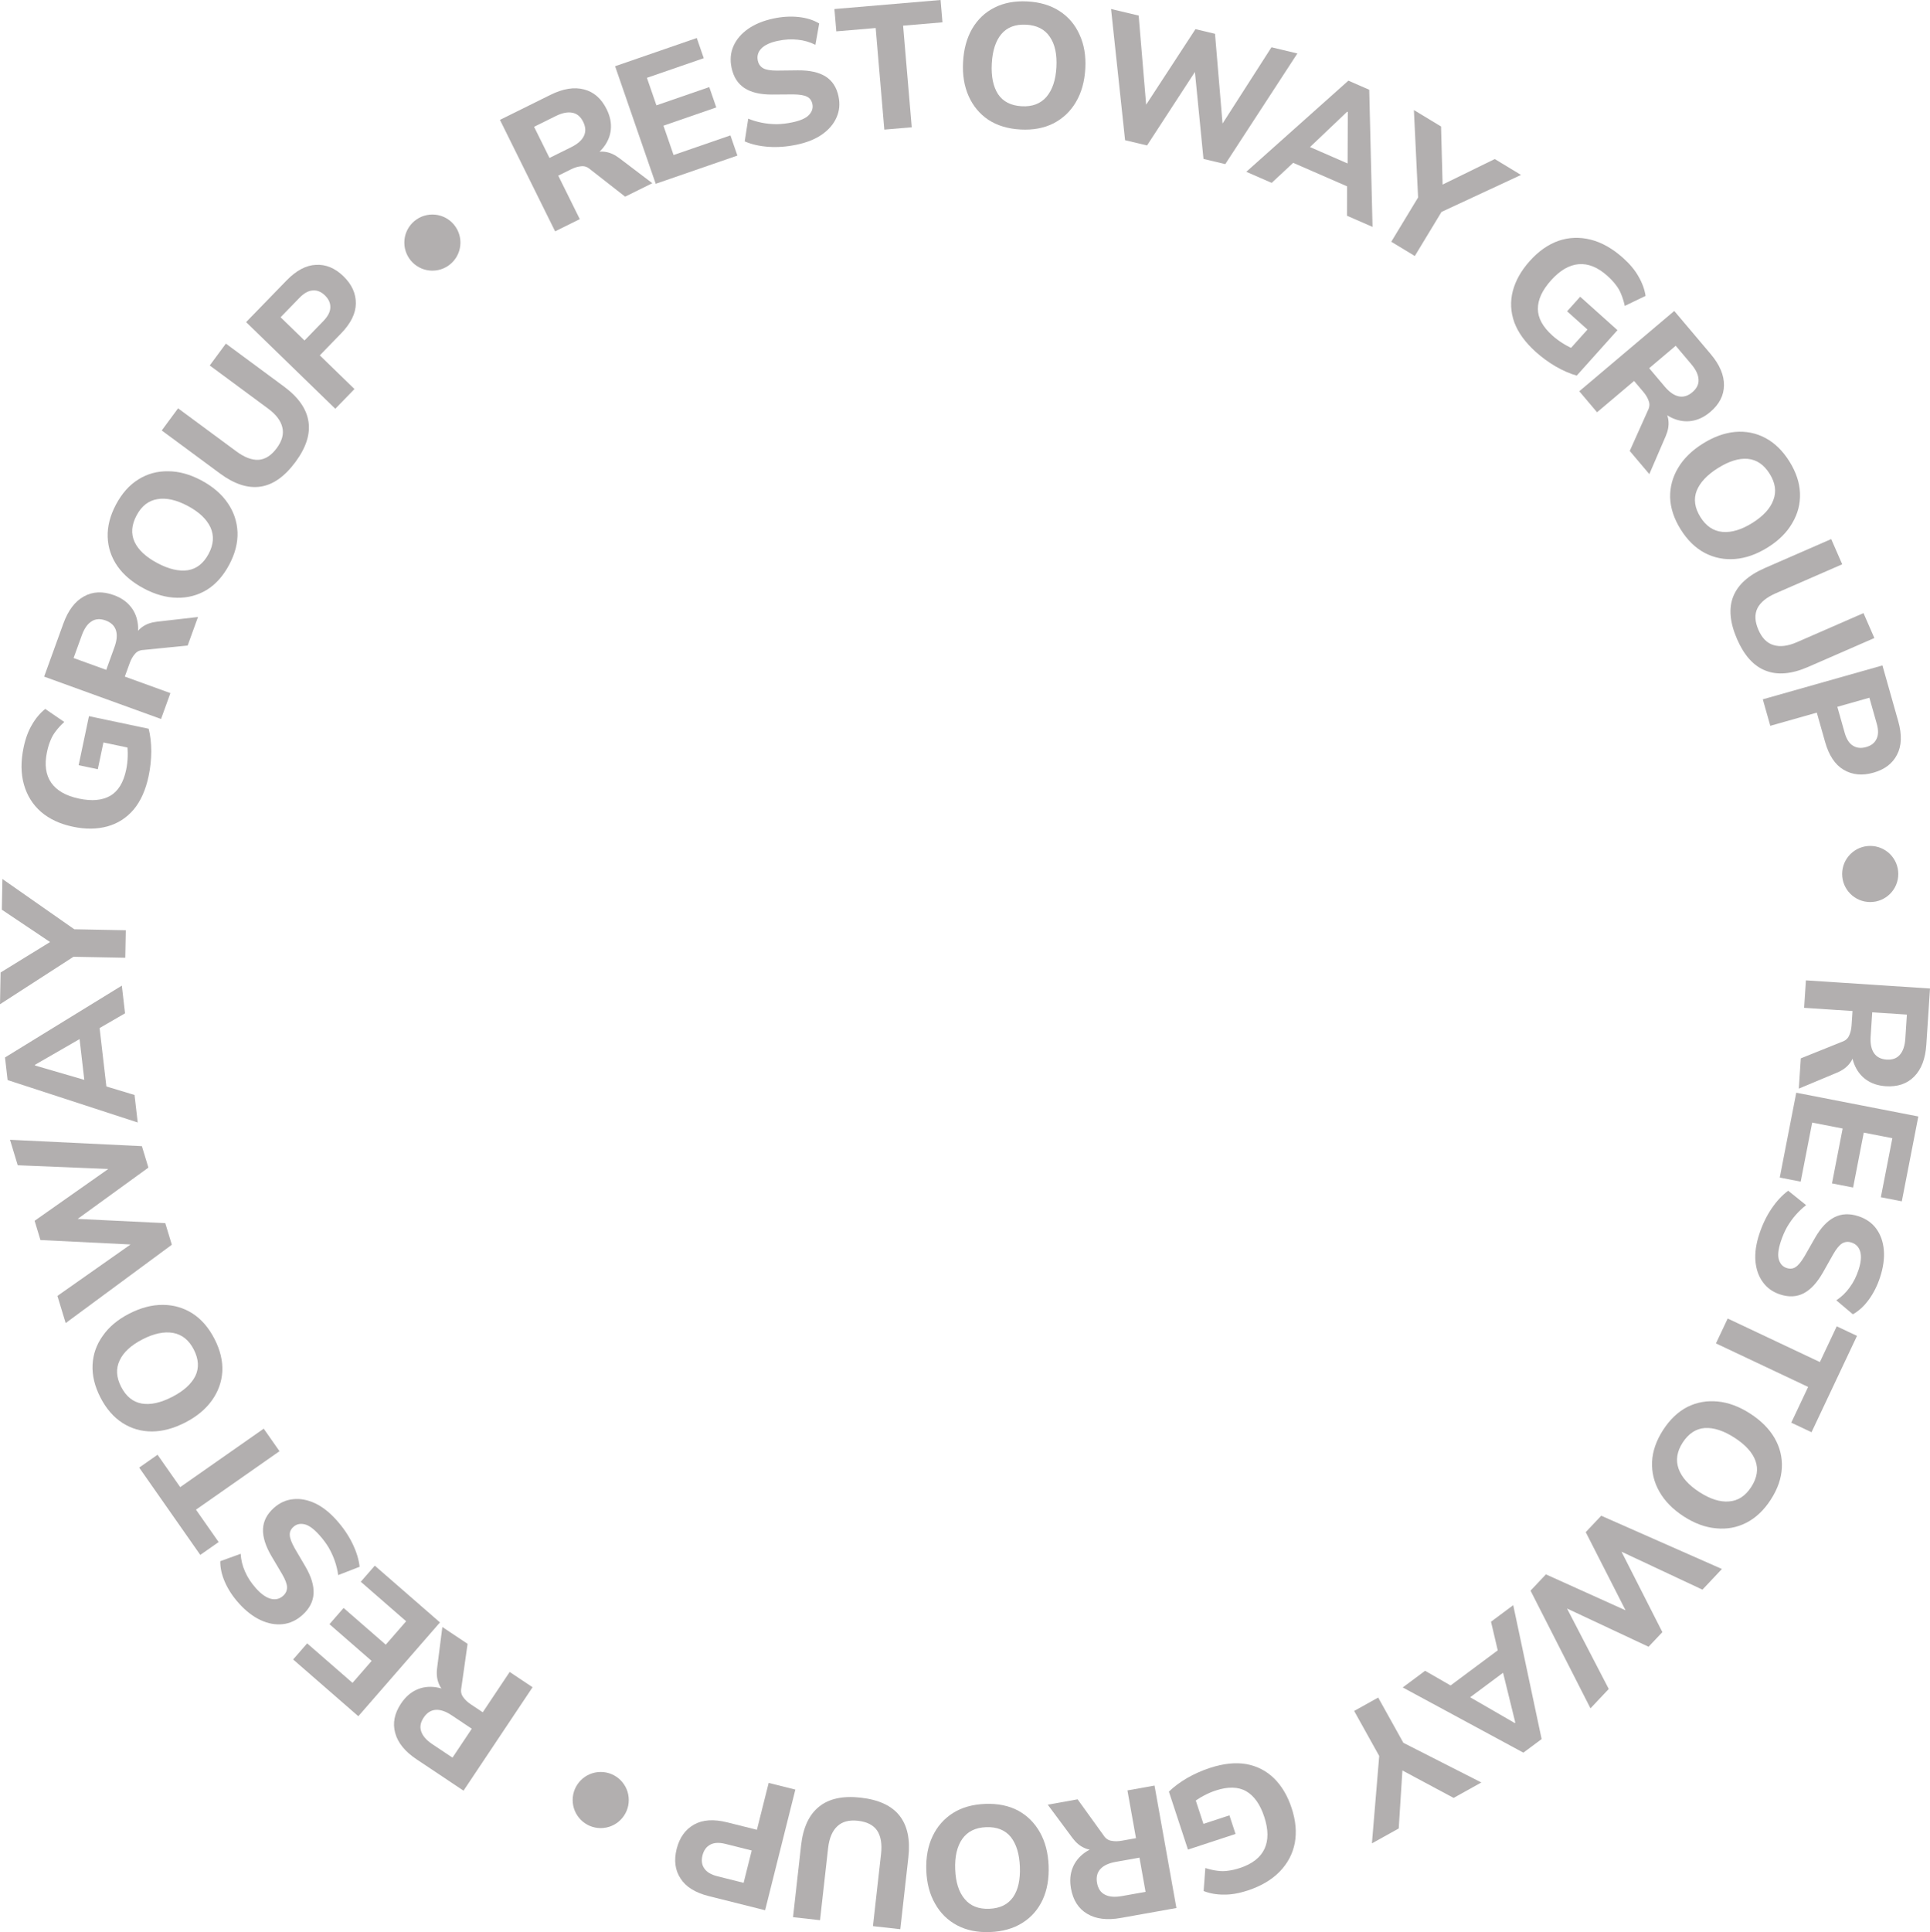 <?xml version="1.0" encoding="UTF-8"?> <svg xmlns="http://www.w3.org/2000/svg" viewBox="0 0 262.623 262.85" fill="none"><path d="M245.74 133.371L262.623 134.48L262.121 142.143C261.996 144.043 261.444 145.482 260.467 146.46C259.505 147.439 258.215 147.876 256.603 147.77C255.549 147.701 254.654 147.401 253.92 146.872C253.2 146.36 252.663 145.651 252.306 144.746C251.961 143.857 251.831 142.806 251.911 141.593L252.418 141.915L252.353 142.897C252.308 143.583 252.086 144.178 251.683 144.681C251.281 145.2 250.716 145.611 249.992 145.916L244.772 148.099L245.043 143.98L250.651 141.727C251.126 141.566 251.448 141.282 251.621 140.876C251.806 140.488 251.916 140.03 251.951 139.503L252.081 137.54L245.494 137.107L245.74 133.371ZM254.762 137.716L254.547 140.997C254.482 141.97 254.634 142.726 254.999 143.263C255.364 143.8 255.939 144.094 256.721 144.146C257.503 144.197 258.103 143.98 258.52 143.494C258.952 143.01 259.2 142.28 259.265 141.306L259.48 138.026L254.762 137.716Z" fill="#B2AFAF"></path><path d="M244.426 148.653L261.034 151.887L258.787 163.43L255.936 162.875L257.501 154.842L253.612 154.085L252.161 161.553L249.286 160.993L250.739 153.526L246.594 152.718L245.029 160.752L242.179 160.197L244.426 148.653Z" fill="#B2AFAF"></path><path d="M239.392 167.892C239.817 166.6 240.374 165.444 241.062 164.424C241.752 163.404 242.507 162.592 243.329 161.986L245.766 163.949C245.247 164.351 244.77 164.801 244.337 165.299C243.904 165.796 243.514 166.342 243.168 166.935C242.836 167.534 242.556 168.182 242.326 168.882C241.966 169.976 241.879 170.806 242.063 171.372C242.242 171.953 242.591 172.329 243.107 172.499C243.579 172.654 243.988 172.611 244.336 172.372C244.695 172.153 245.1 171.663 245.552 170.902L246.984 168.392C247.772 167.017 248.652 166.085 249.621 165.595C250.591 165.106 251.683 165.06 252.898 165.46C253.932 165.8 254.739 166.368 255.319 167.165C255.899 167.963 256.241 168.925 256.341 170.053C256.436 171.196 256.266 172.436 255.826 173.774C255.452 174.914 254.942 175.925 254.297 176.808C253.652 177.691 252.93 178.355 252.128 178.798L249.873 176.895C250.579 176.437 251.181 175.86 251.678 175.165C252.188 174.49 252.598 173.681 252.908 172.738C253.23 171.75 253.308 170.933 253.133 170.286C252.953 169.654 252.558 169.239 251.951 169.039C251.493 168.889 251.069 168.926 250.676 169.15C250.297 169.38 249.892 169.87 249.46 170.62L248.066 173.093C247.267 174.498 246.391 175.447 245.437 175.942C244.482 176.437 243.412 176.489 242.227 176.1C241.224 175.77 240.44 175.209 239.875 174.417C239.305 173.64 238.969 172.688 238.869 171.56C238.778 170.452 238.952 169.23 239.392 167.892Z" fill="#B2AFAF"></path><path d="M235.096 179.373L247.64 185.296L249.934 180.435L252.69 181.736L246.502 194.844L243.746 193.543L246.042 188.682L233.497 182.759L235.096 179.373Z" fill="#B2AFAF"></path><path d="M238.153 192.307C239.631 193.262 240.736 194.368 241.468 195.622C242.205 196.899 242.537 198.257 242.464 199.696C242.391 201.135 241.889 202.573 240.96 204.01C240.03 205.448 238.924 206.495 237.642 207.153C236.36 207.81 234.985 208.064 233.519 207.916C232.057 207.79 230.594 207.253 229.129 206.307C227.638 205.342 226.528 204.215 225.8 202.925C225.076 201.657 224.744 200.299 224.804 198.851C224.877 197.412 225.378 195.974 226.308 194.536C227.238 193.099 228.344 192.051 229.626 191.394C230.913 190.76 232.29 190.516 233.756 190.664C235.223 190.812 236.688 191.36 238.153 192.307ZM236.029 195.592C234.564 194.645 233.22 194.204 231.996 194.27C230.777 194.358 229.767 195.02 228.968 196.257C228.186 197.466 228.001 198.651 228.412 199.812C228.837 200.983 229.782 202.041 231.246 202.988C232.724 203.944 234.07 204.367 235.285 204.257C236.504 204.168 237.509 203.513 238.299 202.29C239.099 201.054 239.288 199.862 238.869 198.714C238.453 197.588 237.507 196.547 236.029 195.592Z" fill="#B2AFAF"></path><path d="M217.885 206.202L234.31 213.449L231.658 216.26L219.214 210.425L219.922 209.674L226.206 222.038L224.329 224.028L211.884 218.193L212.543 217.495L218.91 229.771L216.423 232.407L208.267 216.397L210.358 214.18L221.953 219.411L221.575 219.813L215.777 208.436L217.885 206.202Z" fill="#B2AFAF"></path><path d="M205.911 218.371L209.776 236.587L207.292 238.435L190.875 229.563L193.917 227.298L198.362 229.854L196.571 229.9L204.638 223.896L204.061 225.612L202.888 220.621L205.911 218.371ZM206.194 234.346L204.292 226.607L205.356 226.951L199.292 231.465L199.19 230.404L206.117 234.404L206.194 234.346Z" fill="#B2AFAF"></path><path d="M187.537 230.939L191.446 237.965L189.736 236.472L201.573 242.492L197.798 244.592L190.205 240.523L190.876 240.149L190.332 248.747L186.683 250.776L187.786 237.557L188.175 239.785L184.265 232.76L187.537 230.939Z" fill="#B2AFAF"></path><path d="M164.618 240.517C166.457 239.913 168.117 239.737 169.599 239.991C171.07 240.266 172.327 240.914 173.37 241.935C174.418 242.972 175.215 244.318 175.759 245.975C176.319 247.677 176.461 249.264 176.187 250.736C175.898 252.211 175.212 253.507 174.13 254.619C173.047 255.734 171.594 256.591 169.77 257.191C168.599 257.575 167.524 257.76 166.542 257.745C165.55 257.753 164.63 257.59 163.782 257.263L164.015 254.13C164.616 254.32 165.162 254.445 165.652 254.502C166.148 254.574 166.636 254.574 167.117 254.499C167.603 254.442 168.142 254.315 168.735 254.12C170.407 253.57 171.519 252.7 172.071 251.508C172.612 250.336 172.6 248.891 172.035 247.174C171.476 245.471 170.656 244.309 169.576 243.687C168.496 243.066 167.112 243.032 165.425 243.587C164.862 243.772 164.302 244.015 163.744 244.316C163.187 244.617 162.654 244.969 162.146 245.372L162.335 243.794L163.759 248.126L167.293 246.964L168.125 249.495L161.65 251.623L159.056 243.735C159.732 243.075 160.564 242.456 161.553 241.878C162.532 241.321 163.554 240.867 164.618 240.517Z" fill="#B2AFAF"></path><path d="M157.1 242.913L160.079 259.57L152.519 260.921C150.645 261.256 149.116 261.066 147.931 260.352C146.75 259.654 146.017 258.508 145.732 256.918C145.546 255.879 145.622 254.939 145.959 254.097C146.284 253.275 146.842 252.583 147.635 252.018C148.415 251.473 149.404 251.091 150.601 250.879L150.41 251.448L149.442 251.621C148.764 251.743 148.133 251.668 147.549 251.398C146.949 251.134 146.413 250.684 145.943 250.054L142.571 245.512L146.634 244.785L150.168 249.688C150.439 250.112 150.792 250.356 151.227 250.424C151.649 250.511 152.119 250.509 152.639 250.416L154.577 250.069L153.414 243.573L157.1 242.913ZM155.05 252.715L151.813 253.295C150.853 253.467 150.155 253.795 149.722 254.277C149.288 254.762 149.14 255.389 149.278 256.161C149.417 256.933 149.771 257.463 150.343 257.75C150.917 258.055 151.685 258.12 152.646 257.948L155.882 257.371L155.05 252.715Z" fill="#B2AFAF"></path><path d="M142.689 253.815C142.757 255.574 142.488 257.113 141.882 258.435C141.261 259.772 140.341 260.824 139.122 261.591C137.903 262.358 136.438 262.775 134.727 262.84C133.016 262.908 131.524 262.606 130.249 261.933C128.974 261.261 127.975 260.284 127.253 259C126.516 257.73 126.114 256.224 126.046 254.482C125.978 252.708 126.262 251.151 126.899 249.814C127.52 248.493 128.44 247.441 129.659 246.657C130.878 245.889 132.343 245.473 134.054 245.406C135.765 245.34 137.257 245.643 138.532 246.314C139.792 247.002 140.782 247.989 141.505 249.274C142.227 250.559 142.622 252.073 142.689 253.815ZM138.78 253.967C138.712 252.223 138.3 250.871 137.542 249.907C136.769 248.96 135.647 248.515 134.176 248.572C132.737 248.628 131.661 249.158 130.947 250.162C130.234 251.181 129.911 252.563 129.978 254.307C130.046 256.066 130.474 257.411 131.263 258.34C132.036 259.287 133.15 259.732 134.605 259.677C136.076 259.619 137.16 259.09 137.858 258.085C138.54 257.098 138.848 255.726 138.78 253.967Z" fill="#B2AFAF"></path><path d="M117.103 244.554C119.567 244.831 121.335 245.649 122.406 247.009C123.477 248.369 123.877 250.257 123.606 252.675L122.508 262.453L118.787 262.036L119.888 252.233C120.039 250.881 119.868 249.824 119.375 249.06C118.865 248.294 117.99 247.842 116.75 247.703C115.541 247.567 114.603 247.816 113.937 248.449C113.254 249.081 112.837 250.074 112.685 251.423L111.585 261.226L107.912 260.814L109.009 251.036C109.281 248.619 110.097 246.867 111.459 245.78C112.805 244.692 114.686 244.283 117.103 244.554Z" fill="#B2AFAF"></path><path d="M108.228 243.46L104.113 259.872L96.454 257.953C94.607 257.488 93.323 256.688 92.602 255.551C91.862 254.425 91.686 253.088 92.075 251.536C92.46 249.999 93.249 248.893 94.441 248.218C95.613 247.556 97.123 247.456 98.969 247.919L102.997 248.928L104.596 242.55L108.228 243.46ZM102.291 251.746L98.729 250.851C97.86 250.634 97.167 250.666 96.651 250.949C96.119 251.229 95.765 251.718 95.59 252.415C95.415 253.115 95.498 253.705 95.839 254.185C96.161 254.679 96.756 255.034 97.626 255.252L101.187 256.146L102.291 251.746Z" fill="#B2AFAF"></path><path d="M72.469 229.534L63.074 243.606L56.687 239.342C55.103 238.285 54.132 237.088 53.774 235.752C53.406 234.43 53.671 233.096 54.568 231.752C55.155 230.874 55.861 230.249 56.686 229.877C57.49 229.509 58.373 229.396 59.336 229.539C60.277 229.686 61.253 230.097 62.264 230.772L61.731 231.051L60.913 230.505C60.341 230.123 59.937 229.632 59.702 229.033C59.454 228.425 59.379 227.73 59.477 226.95L60.193 221.339L63.626 223.631L62.777 229.614C62.679 230.107 62.763 230.529 63.029 230.879C63.273 231.234 63.614 231.559 64.054 231.852L65.69 232.944L69.355 227.455L72.469 229.534ZM64.198 235.18L61.463 233.354C60.652 232.812 59.922 232.566 59.274 232.614C58.626 232.663 58.084 233.013 57.649 233.665C57.214 234.317 57.102 234.945 57.315 235.548C57.519 236.165 58.026 236.745 58.838 237.287L61.573 239.112L64.198 235.18Z" fill="#B2AFAF"></path><path d="M59.868 220.718L48.758 233.479L39.888 225.757L41.795 223.567L47.968 228.941L50.568 225.954L44.83 220.958L46.753 218.75L52.491 223.746L55.264 220.56L49.092 215.186L50.999 212.996L59.868 220.718Z" fill="#B2AFAF"></path><path d="M45.781 206.79C46.689 207.802 47.413 208.862 47.953 209.968C48.494 211.073 48.821 212.133 48.936 213.148L46.019 214.281C45.929 213.63 45.777 212.993 45.562 212.369C45.347 211.746 45.068 211.136 44.727 210.539C44.374 209.953 43.952 209.387 43.46 208.839C42.691 207.981 42.015 207.491 41.433 207.368C40.84 207.234 40.34 207.348 39.935 207.711C39.566 208.042 39.398 208.418 39.432 208.84C39.443 209.259 39.666 209.855 40.099 210.627L41.561 213.12C42.359 214.489 42.728 215.716 42.669 216.8C42.61 217.885 42.103 218.854 41.15 219.709C40.34 220.435 39.445 220.851 38.465 220.956C37.485 221.061 36.481 220.876 35.453 220.401C34.415 219.913 33.425 219.146 32.486 218.097C31.684 217.204 31.062 216.258 30.618 215.259C30.174 214.26 29.96 213.303 29.976 212.386L32.75 211.381C32.795 212.222 32.994 213.032 33.348 213.81C33.68 214.588 34.176 215.345 34.839 216.084C35.533 216.858 36.204 217.331 36.852 217.503C37.489 217.662 38.046 217.528 38.522 217.101C38.88 216.78 39.06 216.394 39.062 215.941C39.052 215.498 38.829 214.903 38.394 214.154L36.947 211.712C36.128 210.319 35.742 209.086 35.789 208.012C35.836 206.938 36.325 205.985 37.254 205.152C38.04 204.447 38.917 204.047 39.886 203.953C40.843 203.846 41.836 204.031 42.864 204.506C43.869 204.98 44.842 205.741 45.781 206.79Z" fill="#B2AFAF"></path><path d="M38.032 197.425L26.666 205.379L29.749 209.784L27.252 211.531L18.94 199.655L21.437 197.907L24.52 202.312L35.885 194.358L38.032 197.425Z" fill="#B2AFAF"></path><path d="M25.208 193.52C23.642 194.324 22.133 194.73 20.681 194.739C19.206 194.741 17.864 194.351 16.653 193.57C15.443 192.789 14.446 191.637 13.664 190.114C12.882 188.591 12.526 187.11 12.596 185.671C12.666 184.232 13.131 182.914 13.991 181.717C14.83 180.512 16.025 179.512 17.576 178.715C19.156 177.904 20.686 177.504 22.168 177.517C23.628 177.522 24.97 177.912 26.195 178.686C27.406 179.467 28.402 180.619 29.184 182.142C29.967 183.665 30.323 185.146 30.252 186.585C30.161 188.017 29.685 189.331 28.825 190.529C27.965 191.726 26.759 192.723 25.208 193.52ZM23.42 190.04C24.972 189.243 26.024 188.298 26.577 187.204C27.109 186.104 27.039 184.899 26.366 183.589C25.708 182.308 24.774 181.556 23.562 181.334C22.336 181.118 20.947 181.409 19.396 182.205C17.83 183.01 16.792 183.965 16.282 185.073C15.75 186.174 15.817 187.371 16.482 188.667C17.155 189.976 18.093 190.735 19.298 190.944C20.48 191.145 21.855 190.844 23.42 190.04Z" fill="#B2AFAF"></path><path d="M23.382 169.336L8.936 179.995L7.813 176.298L19.057 168.393L19.357 169.38L5.504 168.697L4.709 166.079L15.952 158.174L16.231 159.092L2.413 158.524L1.36 155.057L19.307 155.925L20.193 158.842L9.895 166.31L9.735 165.781L22.489 166.397L23.382 169.336Z" fill="#B2AFAF"></path><path d="M18.74 152.706L1.036 146.934L0.679 143.858L16.578 134.087L17.015 137.853L12.578 140.423L13.434 138.849L14.594 148.838L13.398 147.479L18.306 148.963L18.74 152.706ZM4.769 144.954L12.421 147.182L11.59 147.931L10.717 140.421L11.687 140.864L4.758 144.858L4.769 144.954Z" fill="#B2AFAF"></path><path d="M17.045 130.298L9.007 130.143L11.157 129.416L0 136.618L0.083 132.299L7.42 127.783L7.405 128.551L0.248 123.756L0.329 119.581L11.2 127.184L9.079 126.399L17.117 126.554L17.045 130.298Z" fill="#B2AFAF"></path><path d="M20.226 105.565C19.827 107.459 19.146 108.984 18.184 110.138C17.209 111.274 16.018 112.037 14.611 112.427C13.189 112.814 11.625 112.828 9.918 112.469C8.165 112.1 6.72 111.427 5.585 110.452C4.452 109.462 3.676 108.219 3.255 106.724C2.834 105.229 2.821 103.543 3.217 101.664C3.471 100.458 3.85 99.434 4.354 98.592C4.846 97.731 5.447 97.016 6.155 96.445L8.75 98.218C8.284 98.643 7.903 99.054 7.608 99.449C7.296 99.841 7.052 100.264 6.875 100.717C6.682 101.167 6.521 101.697 6.392 102.308C6.03 104.03 6.226 105.429 6.98 106.503C7.723 107.559 8.979 108.273 10.748 108.646C12.501 109.015 13.918 108.888 14.997 108.265C16.077 107.642 16.8 106.462 17.166 104.724C17.288 104.145 17.358 103.538 17.377 102.905C17.396 102.271 17.359 101.634 17.265 100.992L18.535 101.947L14.073 101.007L13.307 104.647L10.7 104.098L12.105 97.428L20.23 99.14C20.463 100.055 20.581 101.086 20.585 102.231C20.576 103.358 20.457 104.469 20.226 105.565Z" fill="#B2AFAF"></path><path d="M21.913 97.814L6.005 92.049L8.622 84.829C9.271 83.039 10.201 81.81 11.413 81.143C12.61 80.471 13.968 80.41 15.487 80.96C16.48 81.32 17.255 81.856 17.814 82.569C18.363 83.262 18.683 84.093 18.774 85.062C18.856 86.01 18.689 87.056 18.275 88.2L17.877 87.749L18.212 86.824C18.447 86.177 18.827 85.668 19.353 85.297C19.884 84.911 20.54 84.672 21.322 84.581L26.942 83.938L25.535 87.819L19.522 88.422C19.02 88.444 18.631 88.626 18.354 88.968C18.067 89.29 17.834 89.699 17.654 90.195L16.983 92.046L23.188 94.294L21.913 97.814ZM14.456 91.13L15.576 88.038C15.909 87.121 15.975 86.353 15.773 85.736C15.571 85.118 15.102 84.676 14.365 84.408C13.628 84.141 12.992 84.183 12.456 84.533C11.906 84.878 11.464 85.51 11.131 86.427L10.011 89.519L14.456 91.13Z" fill="#B2AFAF"></path><path d="M19.572 80.057C18.019 79.229 16.824 78.222 15.988 77.034C15.146 75.824 14.701 74.499 14.652 73.059C14.603 71.619 14.981 70.143 15.785 68.632C16.59 67.121 17.603 65.984 18.826 65.221C20.048 64.458 21.396 64.088 22.87 64.112C24.337 64.113 25.84 64.524 27.38 65.344C28.947 66.179 30.148 67.208 30.983 68.432C31.811 69.634 32.256 70.959 32.32 72.406C32.368 73.847 31.991 75.322 31.186 76.833C30.381 78.344 29.368 79.481 28.146 80.244C26.917 80.986 25.566 81.345 24.092 81.321C22.618 81.298 21.111 80.876 19.572 80.057ZM21.411 76.604C22.95 77.423 24.327 77.749 25.541 77.579C26.748 77.389 27.698 76.643 28.39 75.344C29.066 74.073 29.151 72.876 28.643 71.754C28.121 70.624 27.09 69.649 25.551 68.829C23.997 68.002 22.62 67.695 21.419 67.907C20.212 68.098 19.266 68.836 18.582 70.121C17.89 71.42 17.802 72.624 18.317 73.733C18.826 74.82 19.857 75.776 21.411 76.604Z" fill="#B2AFAF"></path><path d="M40.208 62.845C38.734 64.84 37.141 65.96 35.427 66.206C33.714 66.453 31.879 65.853 29.923 64.408L22.008 58.562L24.232 55.55L32.167 61.411C33.261 62.219 34.262 62.6 35.17 62.556C36.088 62.498 36.918 61.967 37.66 60.963C38.382 59.985 38.636 59.048 38.421 58.154C38.217 57.247 37.567 56.389 36.473 55.581L28.539 49.72L30.735 46.747L38.65 52.594C40.606 54.039 41.714 55.623 41.972 57.346C42.241 59.056 41.653 60.889 40.208 62.845Z" fill="#B2AFAF"></path><path d="M45.625 55.611L33.488 43.822L38.989 38.158C40.316 36.792 41.652 36.083 42.998 36.029C44.343 35.953 45.59 36.472 46.738 37.587C47.874 38.691 48.435 39.927 48.421 41.297C48.406 42.643 47.736 43.999 46.409 45.365L43.516 48.344L48.233 52.925L45.625 55.611ZM41.433 46.32L43.992 43.686C44.616 43.043 44.935 42.428 44.949 41.839C44.975 41.239 44.729 40.688 44.213 40.187C43.696 39.685 43.144 39.461 42.556 39.515C41.968 39.546 41.363 39.883 40.738 40.526L38.18 43.16L41.433 46.32Z" fill="#B2AFAF"></path><path d="M75.537 31.472L68.03 16.309L74.913 12.901C76.619 12.057 78.141 11.812 79.478 12.168C80.807 12.51 81.83 13.405 82.547 14.853C83.016 15.799 83.206 16.723 83.116 17.624C83.034 18.504 82.691 19.326 82.087 20.089C81.49 20.831 80.647 21.471 79.557 22.011L79.581 21.41L80.462 20.973C81.079 20.668 81.706 20.563 82.342 20.659C82.993 20.747 83.632 21.029 84.26 21.504L88.765 24.924L85.065 26.755L80.304 23.033C79.926 22.703 79.519 22.565 79.082 22.621C78.652 22.655 78.201 22.789 77.728 23.023L75.964 23.896L78.893 29.811L75.537 31.472ZM74.772 21.487L77.718 20.029C78.593 19.596 79.171 19.086 79.453 18.501C79.734 17.915 79.701 17.271 79.353 16.568C79.005 15.866 78.517 15.456 77.887 15.339C77.251 15.208 76.495 15.358 75.621 15.792L72.674 17.25L74.772 21.487Z" fill="#B2AFAF"></path><path d="M89.225 25.004L83.7 9.011L94.815 5.171L95.764 7.916L88.028 10.588L89.322 14.331L96.512 11.847L97.469 14.614L90.278 17.099L91.657 21.091L99.392 18.419L100.341 21.164L89.225 25.004Z" fill="#B2AFAF"></path><path d="M108.421 19.681C107.09 19.961 105.811 20.059 104.583 19.974C103.355 19.889 102.273 19.643 101.337 19.235L101.814 16.143C102.422 16.391 103.05 16.577 103.698 16.702C104.346 16.828 105.013 16.891 105.7 16.894C106.384 16.881 107.086 16.798 107.806 16.646C108.934 16.409 109.696 16.069 110.093 15.625C110.506 15.179 110.656 14.689 110.544 14.157C110.442 13.671 110.2 13.338 109.818 13.157C109.449 12.957 108.822 12.852 107.937 12.842L105.047 12.862C103.463 12.869 102.215 12.575 101.306 11.982C100.396 11.389 99.809 10.466 99.545 9.213C99.321 8.149 99.408 7.166 99.807 6.264C100.206 5.363 100.868 4.585 101.793 3.933C102.734 3.277 103.894 2.804 105.271 2.514C106.446 2.266 107.576 2.2 108.663 2.314C109.75 2.429 110.687 2.722 111.473 3.194L110.956 6.099C110.206 5.717 109.405 5.486 108.554 5.403C107.714 5.302 106.81 5.353 105.839 5.558C104.821 5.772 104.076 6.117 103.604 6.593C103.148 7.065 102.985 7.614 103.117 8.24C103.216 8.71 103.461 9.059 103.853 9.287C104.241 9.5 104.868 9.605 105.734 9.602L108.572 9.569C110.188 9.555 111.449 9.838 112.356 10.415C113.262 10.993 113.844 11.892 114.101 13.113C114.319 14.147 114.227 15.106 113.825 15.992C113.438 16.875 112.782 17.642 111.857 18.295C110.944 18.929 109.799 19.391 108.421 19.681Z" fill="#B2AFAF"></path><path d="M120.334 17.632L119.158 3.81L113.802 4.266L113.543 1.229L127.987 0L128.246 3.037L122.889 3.493L124.065 17.315L120.334 17.632Z" fill="#B2AFAF"></path><path d="M131.048 8.446C131.143 6.689 131.553 5.181 132.278 3.922C133.02 2.648 134.034 1.686 135.319 1.034C136.604 0.383 138.101 0.103 139.81 0.195C141.52 0.288 142.978 0.727 144.186 1.514C145.393 2.3 146.297 3.366 146.897 4.713C147.514 6.044 147.775 7.58 147.681 9.322C147.585 11.095 147.158 12.618 146.4 13.891C145.66 15.149 144.646 16.112 143.36 16.779C142.075 17.431 140.578 17.71 138.868 17.618C137.159 17.526 135.7 17.086 134.493 16.3C133.303 15.498 132.407 14.424 131.807 13.078C131.207 11.732 130.954 10.188 131.048 8.446ZM134.955 8.658C134.86 10.399 135.146 11.785 135.811 12.814C136.494 13.828 137.569 14.375 139.04 14.455C140.477 14.532 141.598 14.104 142.402 13.17C143.206 12.22 143.656 10.875 143.75 9.133C143.845 7.376 143.543 5.997 142.843 4.998C142.161 3.984 141.093 3.437 139.639 3.359C138.169 3.279 137.041 3.707 136.253 4.642C135.483 5.562 135.049 6.9 134.955 8.658Z" fill="#B2AFAF"></path><path d="M153.094 19.074L151.185 1.224L154.944 2.121L156.092 15.817L155.088 15.578L162.671 3.964L165.332 4.599L166.481 18.296L165.547 18.073L173.013 6.432L176.538 7.273L166.728 22.327L163.763 21.62L162.515 8.961L163.052 9.089L156.082 19.787L153.094 19.074Z" fill="#B2AFAF"></path><path d="M169.588 23.373L183.48 10.973L186.318 12.211L186.768 30.867L183.292 29.351L183.303 24.224L184.233 25.755L175.015 21.734L176.792 21.383L173.041 24.879L169.588 23.373ZM183.314 15.195L177.54 20.689L177.311 19.594L184.24 22.616L183.37 23.232L183.402 15.234L183.314 15.195Z" fill="#B2AFAF"></path><path d="M189.316 32.888L193.482 26.011L193.032 28.236L192.396 14.972L196.091 17.21L196.319 25.822L195.662 25.423L203.399 21.636L206.971 23.8L194.942 29.393L196.684 27.951L192.519 34.828L189.316 32.888Z" fill="#B2AFAF"></path><path d="M208.991 47.885C207.549 46.592 206.569 45.241 206.05 43.83C205.554 42.418 205.488 41.006 205.853 39.592C206.228 38.167 206.998 36.804 208.162 35.506C209.359 34.172 210.663 33.256 212.074 32.76C213.498 32.275 214.963 32.223 216.468 32.605C217.973 32.988 219.44 33.82 220.87 35.102C221.788 35.924 222.485 36.764 222.962 37.622C223.462 38.478 223.782 39.356 223.922 40.255L221.09 41.616C220.954 41 220.789 40.465 220.594 40.011C220.41 39.546 220.166 39.123 219.862 38.743C219.569 38.351 219.19 37.947 218.725 37.53C217.415 36.355 216.106 35.826 214.797 35.943C213.512 36.058 212.266 36.789 211.059 38.135C209.863 39.469 209.265 40.76 209.265 42.006C209.265 43.253 209.926 44.469 211.248 45.654C211.689 46.049 212.179 46.413 212.719 46.747C213.258 47.08 213.829 47.366 214.431 47.605L212.97 48.228L216.013 44.833L213.244 42.35L215.022 40.366L220.097 44.916L214.554 51.099C213.645 50.843 212.693 50.43 211.699 49.861C210.727 49.291 209.825 48.632 208.991 47.885Z" fill="#B2AFAF"></path><path d="M214.902 53.228L227.824 42.305L232.782 48.17C234.011 49.624 234.613 51.043 234.588 52.426C234.575 53.798 233.952 55.006 232.718 56.05C231.911 56.731 231.06 57.137 230.163 57.266C229.289 57.397 228.41 57.261 227.524 56.858C226.66 56.456 225.836 55.791 225.051 54.862L225.64 54.741L226.276 55.493C226.72 56.018 226.972 56.601 227.032 57.242C227.102 57.895 226.982 58.583 226.671 59.307L224.431 64.5L221.766 61.348L224.238 55.833C224.468 55.387 224.504 54.958 224.345 54.548C224.209 54.139 223.971 53.733 223.63 53.329L222.36 51.827L217.319 56.087L214.902 53.228ZM224.412 50.091L226.535 52.602C227.165 53.348 227.798 53.787 228.434 53.919C229.07 54.052 229.687 53.865 230.286 53.359C230.885 52.853 231.166 52.281 231.128 51.642C231.103 50.993 230.776 50.295 230.145 49.55L228.023 47.039L224.412 50.091Z" fill="#B2AFAF"></path><path d="M231.701 60.358C233.193 59.424 234.662 58.891 236.109 58.76C237.578 58.633 238.948 58.908 240.221 59.583C241.493 60.259 242.583 61.323 243.492 62.774C244.4 64.225 244.881 65.671 244.933 67.11C244.984 68.55 244.632 69.903 243.877 71.169C243.144 72.44 242.038 73.538 240.559 74.463C239.054 75.406 237.563 75.933 236.086 76.046C234.631 76.164 233.26 75.89 231.974 75.222C230.702 74.546 229.611 73.483 228.703 72.032C227.794 70.581 227.314 69.135 227.262 67.696C227.232 66.261 227.595 64.91 228.351 63.645C229.106 62.379 230.223 61.283 231.701 60.358ZM233.777 63.674C232.299 64.599 231.33 65.63 230.872 66.767C230.435 67.909 230.607 69.103 231.388 70.351C232.152 71.572 233.147 72.242 234.374 72.361C235.613 72.472 236.972 72.065 238.451 71.14C239.943 70.206 240.896 69.166 241.311 68.019C241.747 66.877 241.579 65.689 240.807 64.455C240.026 63.207 239.026 62.53 237.809 62.424C236.613 62.323 235.269 62.74 233.777 63.674Z" fill="#B2AFAF"></path><path d="M258.308 118.9C258.308 121.009 256.598 122.718 254.489 122.718C252.38 122.718 250.671 121.009 250.671 118.9C250.671 116.792 252.38 115.082 254.489 115.082C256.598 115.082 258.308 116.792 258.308 118.9Z" fill="#B2AFAF"></path><path d="M85.56 244.88C85.56 246.989 83.851 248.698 81.742 248.698C79.634 248.698 77.925 246.989 77.925 244.88C77.925 242.772 79.634 241.063 81.742 241.063C83.851 241.063 85.56 242.772 85.56 244.88Z" fill="#B2AFAF"></path><path d="M62.653 33.004C62.653 35.112 60.944 36.821 58.836 36.821C56.727 36.821 55.018 35.112 55.018 33.004C55.018 30.895 56.727 29.186 58.836 29.186C60.944 29.186 62.653 30.895 62.653 33.004Z" fill="#B2AFAF"></path><path d="M236.376 86.961C235.385 84.688 235.211 82.748 235.853 81.141C236.497 79.533 237.933 78.243 240.162 77.271L249.181 73.337L250.679 76.768L241.637 80.712C240.39 81.256 239.559 81.933 239.145 82.742C238.736 83.566 238.781 84.55 239.28 85.694C239.766 86.809 240.451 87.497 241.333 87.758C242.221 88.033 243.288 87.9 244.535 87.356L253.575 83.412L255.054 86.8L246.035 90.734C243.806 91.706 241.88 91.874 240.258 91.238C238.643 90.616 237.349 89.19 236.376 86.961Z" fill="#B2AFAF"></path><path d="M239.872 95.138L256.151 90.527L258.303 98.124C258.822 99.956 258.767 101.468 258.143 102.66C257.536 103.863 256.461 104.683 254.922 105.119C253.398 105.55 252.046 105.418 250.869 104.721C249.709 104.034 248.87 102.775 248.351 100.943L247.22 96.949L240.893 98.741L239.872 95.138ZM250.014 96.157L251.014 99.69C251.259 100.552 251.631 101.137 252.136 101.443C252.64 101.765 253.243 101.828 253.935 101.632C254.627 101.436 255.097 101.07 255.344 100.534C255.611 100.009 255.624 99.316 255.379 98.454L254.377 94.921L250.014 96.157Z" fill="#B2AFAF"></path></svg> 